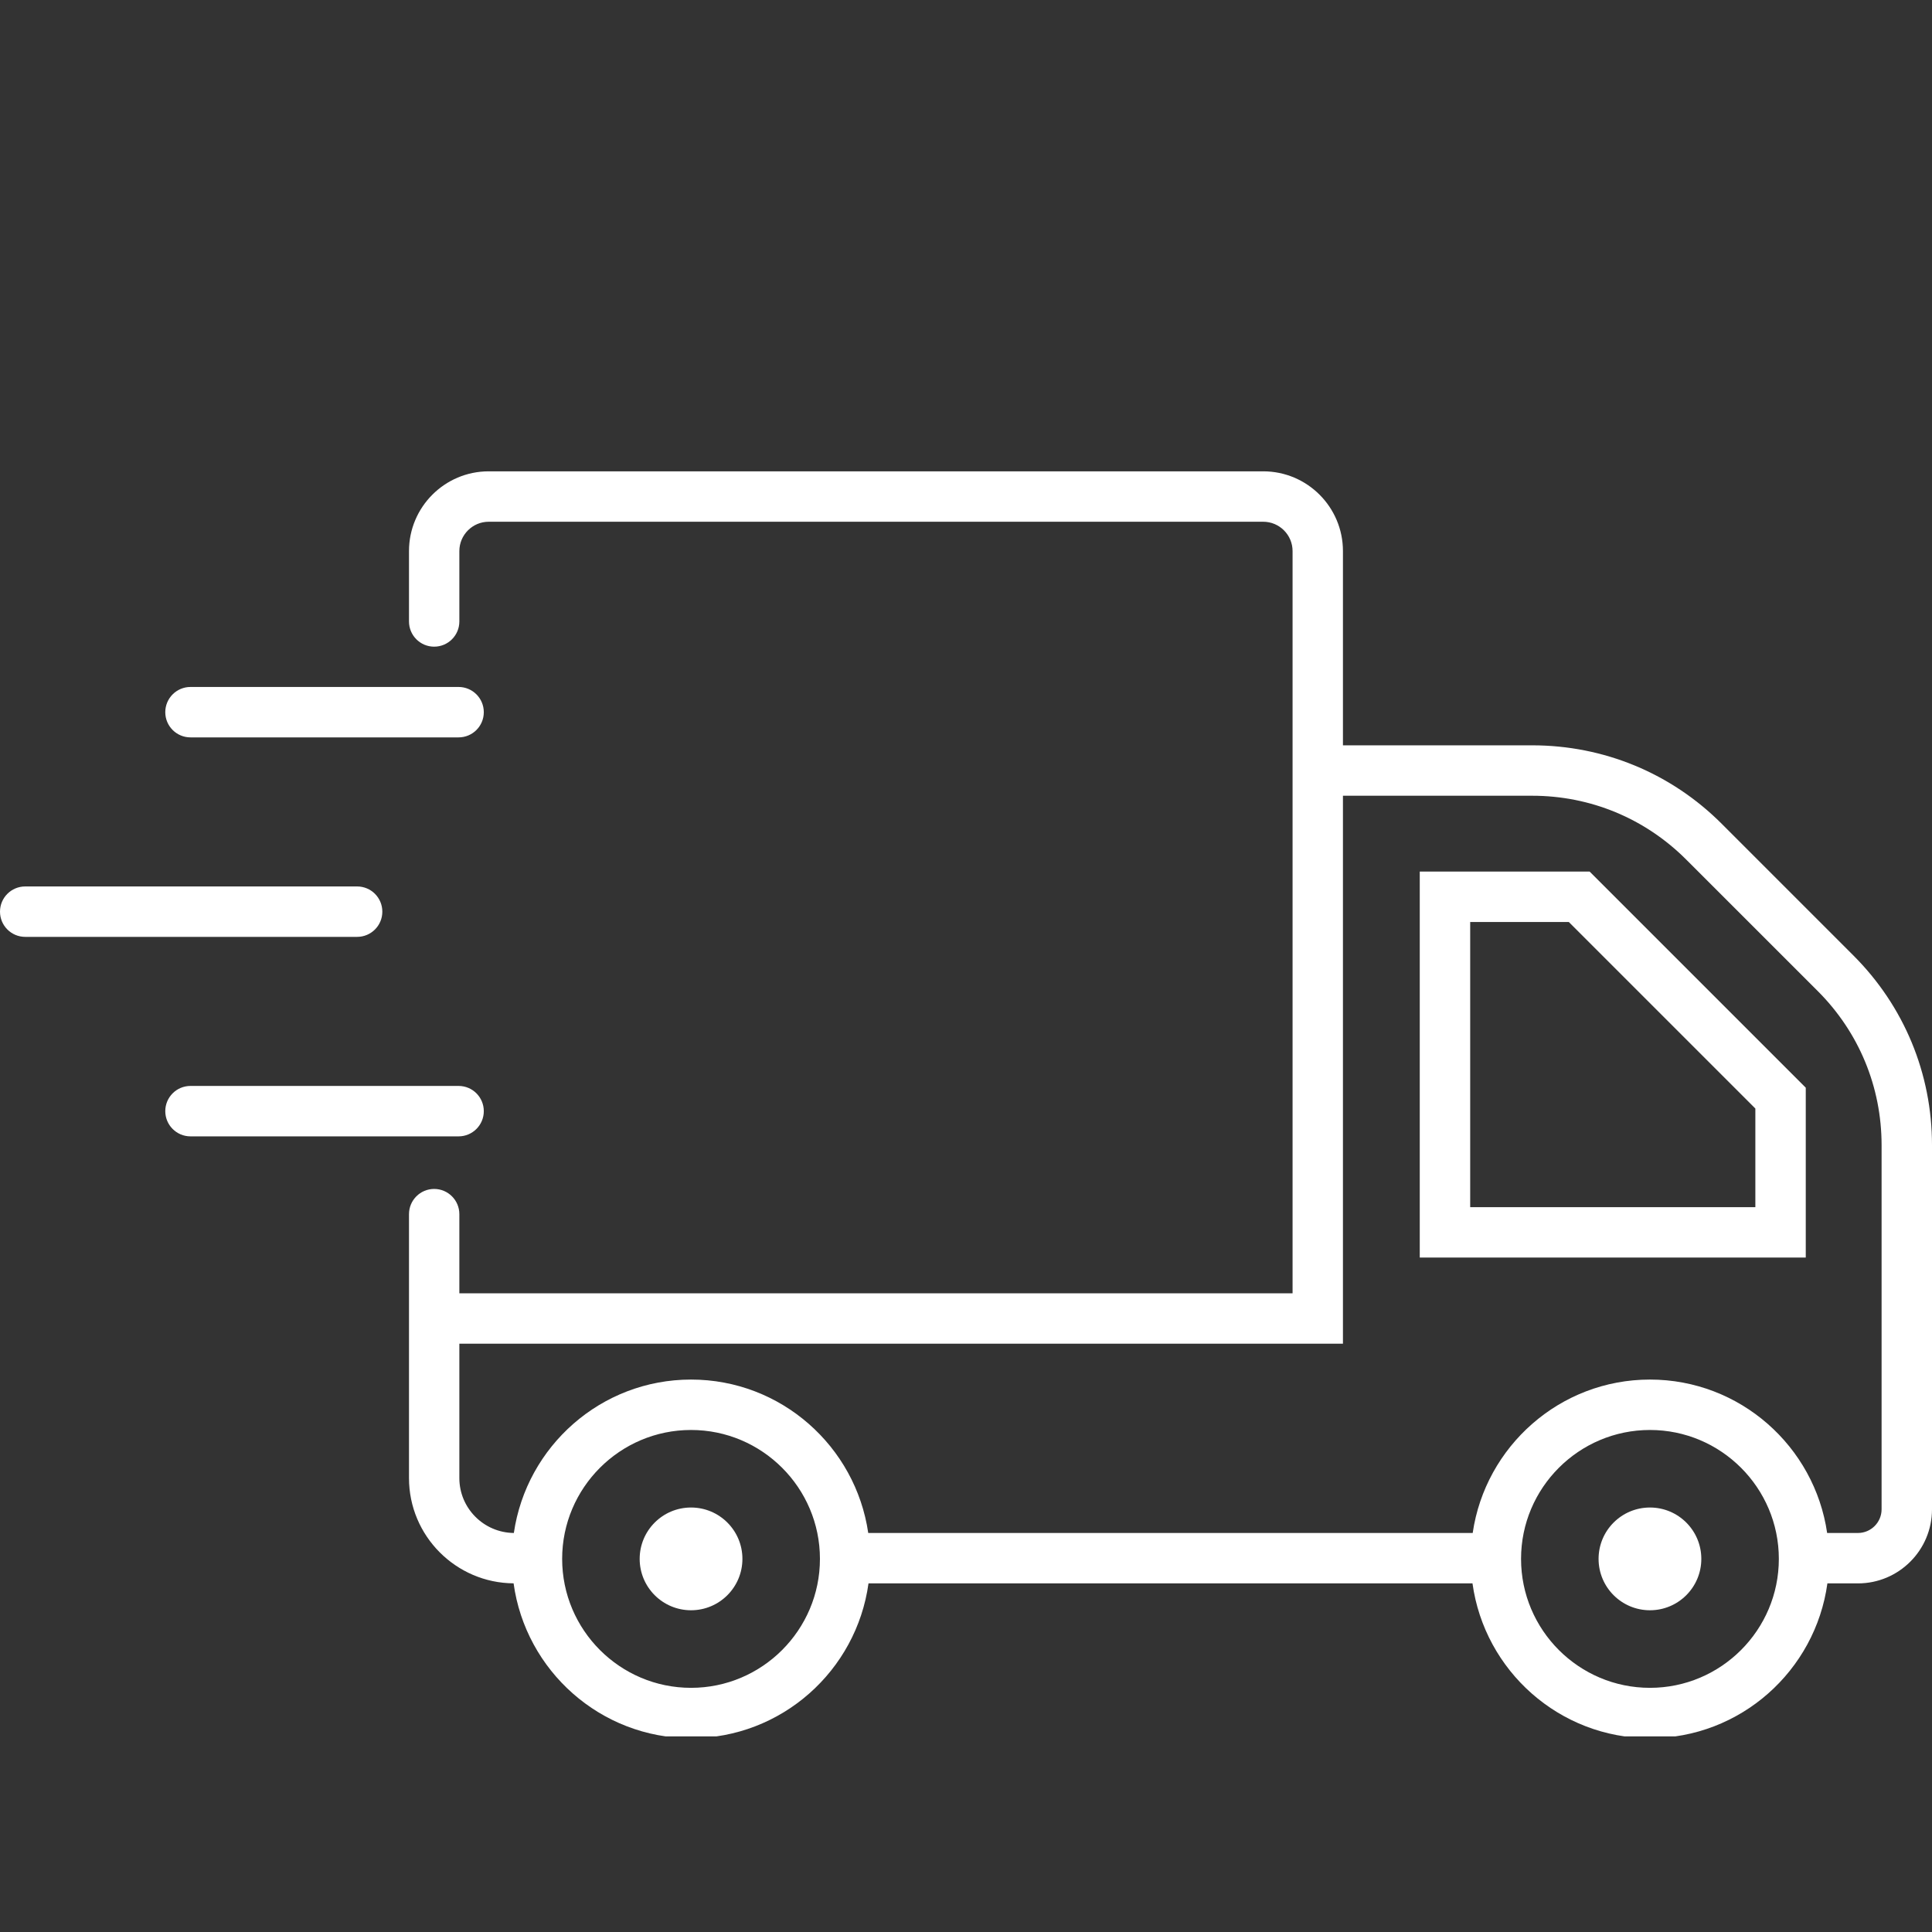 <svg version="1.2" preserveAspectRatio="xMidYMid meet" height="200" viewBox="0 0 150 150" zoomAndPan="magnify" width="200" xmlns:xlink="http://www.w3.org/1999/xlink" xmlns="http://www.w3.org/2000/svg"><rect x="0" y="0" width="150" height="150" fill="#333333" stroke="none"/><defs><clipPath id="65fd6ca155"><path d="M 31.5 36.598 L 150 36.598 L 150 134.812 L 31.5 134.812 Z M 31.5 36.598"></path></clipPath></defs><g id="9d81ca64ad"><path d="M 37.562 86.27 C 37.562 85.188 36.688 84.312 35.605 84.312 L 14.789 84.312 C 13.707 84.312 12.832 85.188 12.832 86.27 C 12.832 87.348 13.707 88.227 14.789 88.227 L 35.605 88.227 C 36.688 88.227 37.562 87.348 37.562 86.27" style="stroke:none;fill-rule:nonzero;fill:#ffffff;fill-opacity:1;"></path><path d="M 35.605 53.336 L 14.789 53.336 C 13.707 53.336 12.832 54.215 12.832 55.293 C 12.832 56.375 13.707 57.25 14.789 57.25 L 35.605 57.25 C 36.688 57.25 37.562 56.375 37.562 55.293 C 37.562 54.215 36.688 53.336 35.605 53.336" style="stroke:none;fill-rule:nonzero;fill:#ffffff;fill-opacity:1;"></path><path d="M 1.957 72.738 L 27.73 72.738 C 28.809 72.738 29.684 71.863 29.684 70.781 C 29.684 69.699 28.809 68.824 27.73 68.824 L 1.957 68.824 C 0.875 68.824 0 69.699 0 70.781 C 0 71.863 0.875 72.738 1.957 72.738" style="stroke:none;fill-rule:nonzero;fill:#ffffff;fill-opacity:1;"></path><path d="M 128.102 117.043 C 125.898 117.043 124.113 118.828 124.113 121.031 C 124.113 123.234 125.898 125.02 128.102 125.02 C 130.305 125.02 132.09 123.234 132.09 121.031 C 132.09 118.828 130.305 117.043 128.102 117.043" style="stroke:none;fill-rule:nonzero;fill:#ffffff;fill-opacity:1;"></path><path d="M 53.652 117.043 C 51.449 117.043 49.664 118.828 49.664 121.031 C 49.664 123.234 51.449 125.02 53.652 125.02 C 55.855 125.02 57.641 123.234 57.641 121.031 C 57.641 118.828 55.855 117.043 53.652 117.043" style="stroke:none;fill-rule:nonzero;fill:#ffffff;fill-opacity:1;"></path><path d="M 136.285 93.723 L 114.145 93.723 L 114.145 71.582 L 121.801 71.582 L 136.285 86.066 Z M 110.23 67.668 L 110.23 97.637 L 140.199 97.637 L 140.199 84.449 L 123.418 67.668 L 110.23 67.668" style="stroke:none;fill-rule:nonzero;fill:#ffffff;fill-opacity:1;"></path><g clip-path="url(#65fd6ca155)" clip-rule="nonzero"><path d="M 146.086 117.184 C 146.086 118.195 145.262 119.02 144.25 119.02 L 141.859 119.02 C 140.883 112.297 135.094 107.109 128.102 107.109 C 121.109 107.109 115.32 112.297 114.34 119.02 L 67.41 119.02 C 66.43 112.297 60.645 107.109 53.652 107.109 C 46.66 107.109 40.875 112.293 39.895 119.02 C 37.559 118.996 35.664 117.098 35.664 114.758 L 35.664 104.324 L 104.266 104.324 L 104.266 61.781 L 118.957 61.781 C 123.473 61.781 127.719 63.539 130.914 66.734 L 141.133 76.949 C 144.328 80.145 146.086 84.391 146.086 88.91 Z M 128.102 131.043 C 122.582 131.043 118.094 126.551 118.094 121.031 C 118.094 115.516 122.582 111.023 128.102 111.023 C 133.621 111.023 138.109 115.516 138.109 121.031 C 138.109 126.551 133.621 131.043 128.102 131.043 Z M 53.652 131.043 C 48.133 131.043 43.645 126.551 43.645 121.031 C 43.645 115.516 48.133 111.023 53.652 111.023 C 59.168 111.023 63.66 115.516 63.66 121.031 C 63.66 126.551 59.168 131.043 53.652 131.043 Z M 133.68 63.965 C 129.75 60.031 124.52 57.867 118.957 57.867 L 104.266 57.867 L 104.266 42.785 C 104.266 39.371 101.492 36.594 98.078 36.594 L 37.941 36.594 C 34.527 36.594 31.754 39.371 31.754 42.785 L 31.754 48.25 C 31.754 49.332 32.629 50.207 33.707 50.207 C 34.789 50.207 35.664 49.332 35.664 48.25 L 35.664 42.785 C 35.664 41.531 36.688 40.508 37.941 40.508 L 98.078 40.508 C 99.332 40.508 100.355 41.531 100.355 42.785 L 100.355 100.41 L 35.664 100.41 L 35.664 94.266 C 35.664 93.188 34.789 92.309 33.707 92.309 C 32.629 92.309 31.754 93.188 31.754 94.266 L 31.754 114.758 C 31.754 119.25 35.395 122.898 39.875 122.93 C 40.805 129.707 46.621 134.953 53.652 134.953 C 60.684 134.953 66.496 129.711 67.43 122.934 L 114.324 122.934 C 115.258 129.711 121.07 134.953 128.102 134.953 C 135.133 134.953 140.945 129.711 141.879 122.934 L 144.25 122.934 C 147.422 122.934 150 120.355 150 117.184 L 150 88.91 C 150 83.348 147.832 78.117 143.898 74.184 L 133.68 63.965" style="stroke:none;fill-rule:nonzero;fill:#ffffff;fill-opacity:1;"></path></g></g></svg>